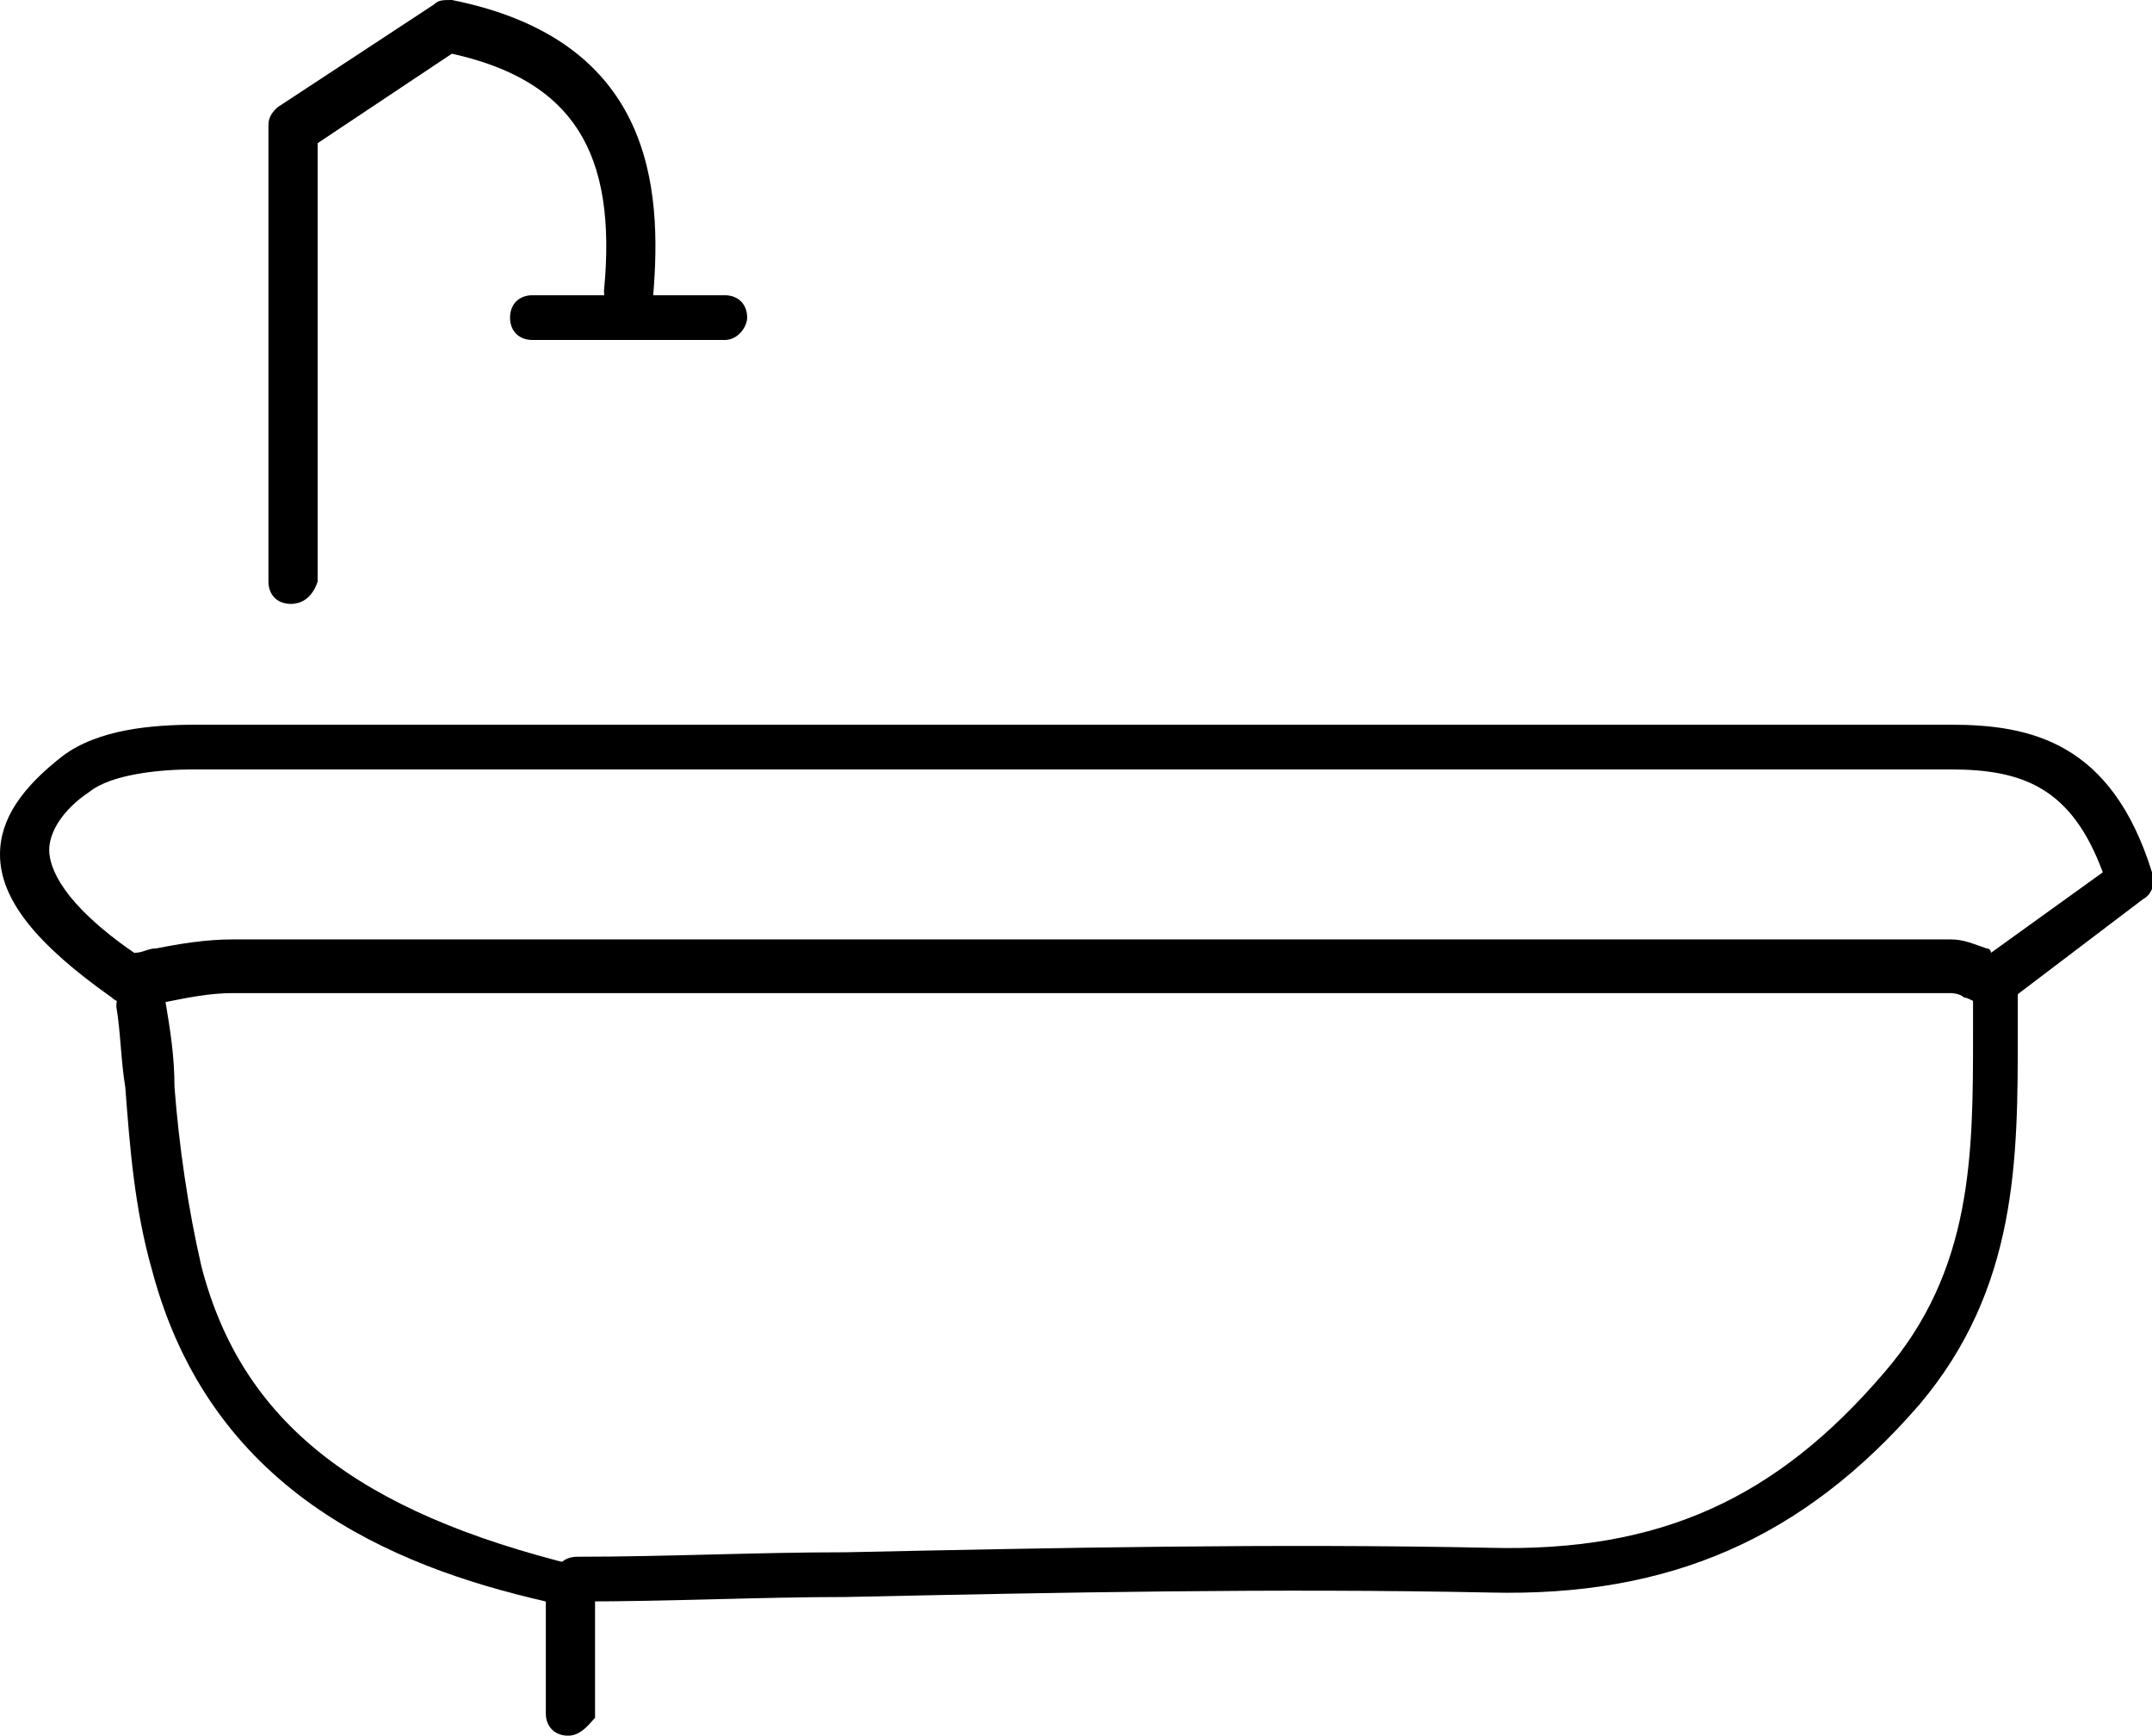 <?xml version="1.0" encoding="UTF-8"?> <!-- Generator: Adobe Illustrator 26.0.0, SVG Export Plug-In . SVG Version: 6.00 Build 0) --> <svg xmlns="http://www.w3.org/2000/svg" xmlns:xlink="http://www.w3.org/1999/xlink" version="1.1" id="Camada_1" x="0px" y="0px" viewBox="0 0 48.1 38.8" style="enable-background:new 0 0 48.1 38.8;" xml:space="preserve"> <g> <path d="M2.8,22.4c-0.1,0-0.2,0-0.3-0.1C0.8,21.1,0,20.1,0,19.1c0-0.8,0.5-1.5,1.4-2.2c0.8-0.6,2-0.7,3-0.7c5.4,0,10.8,0,16.2,0 c7.5,0,15.3,0,23,0c1.8,0,3.6,0.4,4.5,3.3c0.1,0.2,0,0.5-0.2,0.6L45,22.3c-0.1,0.1-0.3,0.1-0.5,0.1c-0.1,0-0.2,0-0.3,0 c-0.1,0-0.2-0.1-0.3-0.1c-0.1-0.1-0.3-0.1-0.3-0.1c-10.5,0-24.4,0-38.4,0c-0.5,0-1,0.1-1.5,0.2C3.4,22.3,3.1,22.4,2.8,22.4 C2.9,22.4,2.8,22.4,2.8,22.4z M43.6,17.2C43.6,17.2,43.6,17.2,43.6,17.2c-7.7,0-15.5,0-23.1,0c-5.4,0-10.8,0-16.2,0 c-0.7,0-1.8,0.1-2.3,0.5c-0.6,0.4-0.9,0.9-0.9,1.3c0,0.4,0.3,1.2,1.9,2.3c0.2,0,0.3-0.1,0.5-0.1C4,21.1,4.6,21,5.2,21 c14.1,0,27.9,0,38.4,0c0.3,0,0.5,0.1,0.8,0.2c0,0,0.1,0,0.1,0.1l2.5-1.8C46.3,17.6,45.2,17.2,43.6,17.2z"></path> </g> <g> <path d="M12.9,35.8c-0.3,0-0.5-0.2-0.5-0.5c0-0.3,0.2-0.5,0.5-0.5c2,0,4-0.1,6-0.1c4.7-0.1,9.6-0.2,14.4-0.1 c3.8,0.1,6.4-1.1,8.8-3.9c2-2.3,2-4.9,2-7.6c0-0.3,0-0.6,0-0.9c0-0.3,0.2-0.5,0.5-0.5c0,0,0,0,0,0c0.3,0,0.5,0.2,0.5,0.5 c0,0.3,0,0.6,0,0.9c0,2.8,0,5.7-2.2,8.3c-2.6,3-5.6,4.3-9.6,4.2c-4.8-0.1-9.7,0-14.4,0.1C17,35.7,15,35.8,12.9,35.8 C13,35.8,13,35.8,12.9,35.8z"></path> </g> <g> <path d="M6.5,13.5C6.2,13.5,6,13.3,6,13V2.8c0-0.2,0.1-0.3,0.2-0.4l3.5-2.3C9.8,0,9.9,0,10.1,0c4.5,0.9,4.7,4.2,4.5,6.6 c0,0.3-0.3,0.5-0.6,0.5c-0.3,0-0.5-0.3-0.5-0.6c0.3-3.1-0.7-4.7-3.4-5.3l-3,2V13C7,13.3,6.8,13.5,6.5,13.5z"></path> </g> <g> <path d="M12.7,38.8c-0.3,0-0.5-0.2-0.5-0.5v-2.5c-3.5-0.8-7.5-2.5-8.8-7.4c-0.4-1.4-0.5-2.8-0.6-4.1c-0.1-0.6-0.1-1.2-0.2-1.8 c0-0.3,0.2-0.6,0.5-0.6c0.3,0,0.6,0.2,0.6,0.5c0.1,0.6,0.2,1.2,0.2,1.9c0.1,1.3,0.3,2.7,0.6,4c0.9,3.5,3.5,5.5,8.4,6.7 c0.2,0.1,0.4,0.3,0.4,0.5v2.9C13.2,38.5,13,38.8,12.7,38.8z"></path> </g> <g> <path d="M16.2,7.6h-4.3c-0.3,0-0.5-0.2-0.5-0.5c0-0.3,0.2-0.5,0.5-0.5h4.3c0.3,0,0.5,0.2,0.5,0.5C16.7,7.3,16.5,7.6,16.2,7.6z"></path> </g> </svg> 